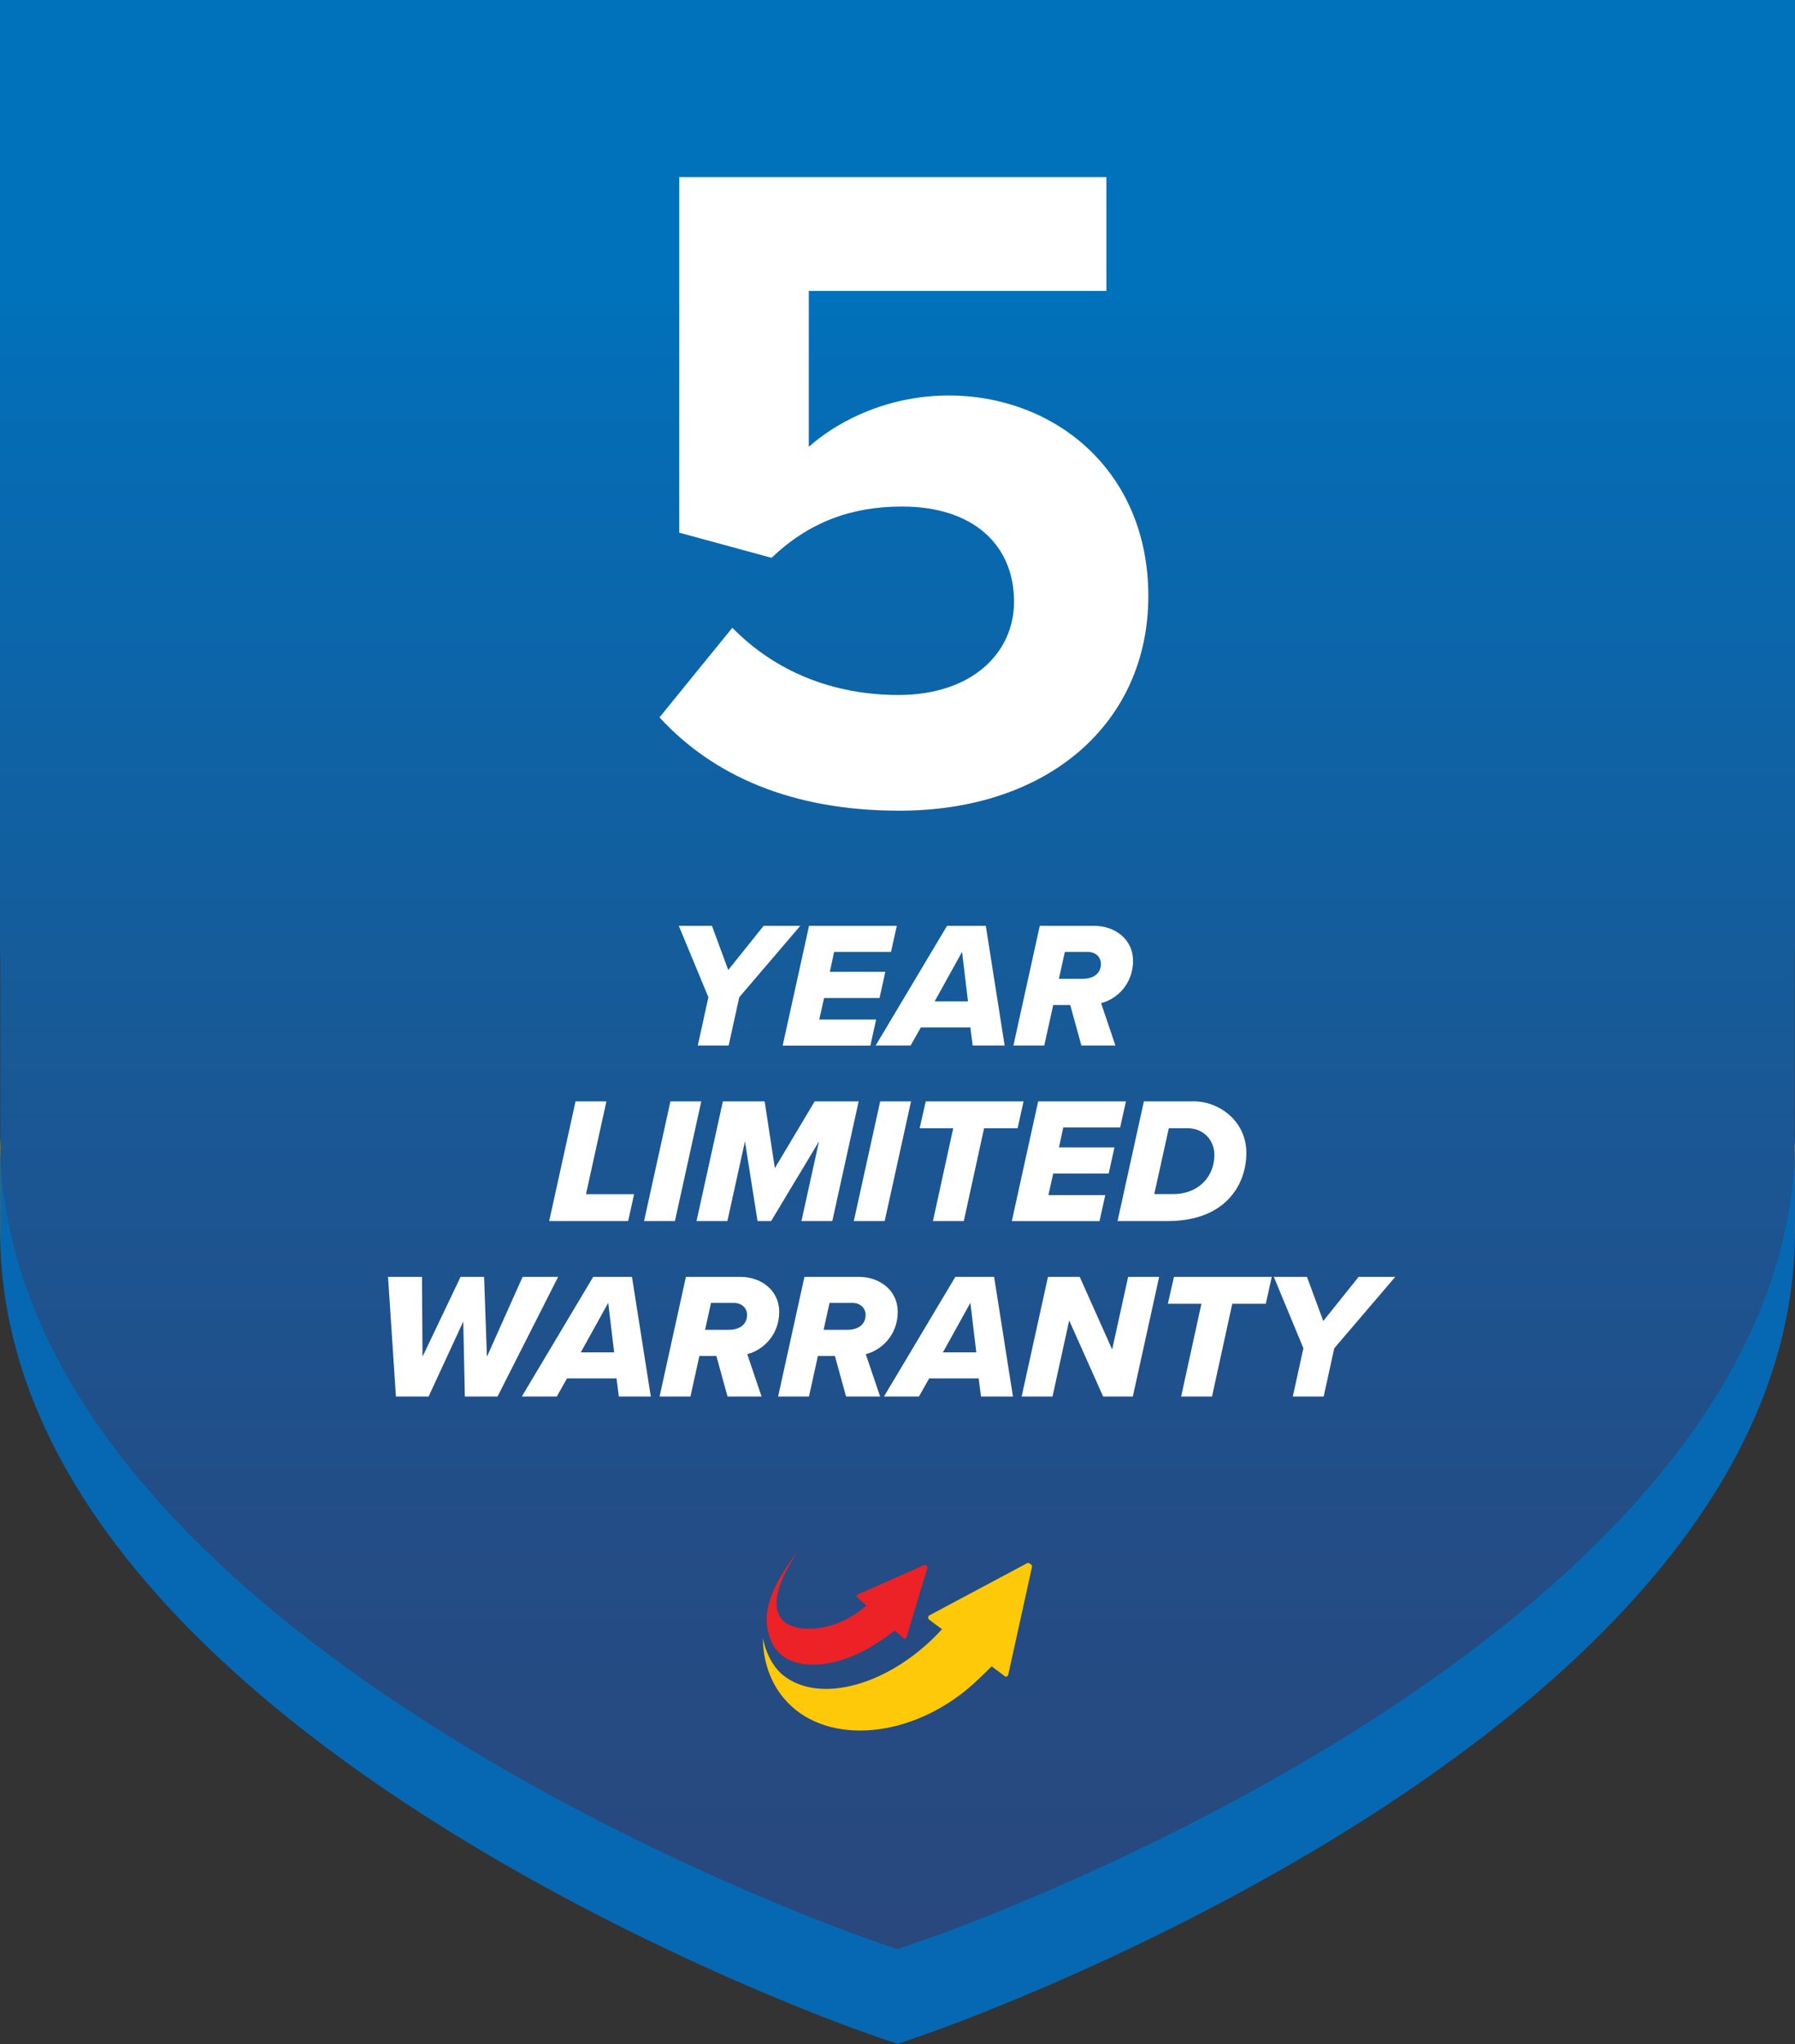 <svg xmlns="http://www.w3.org/2000/svg" xmlns:xlink="http://www.w3.org/1999/xlink" id="Layer_1" data-name="Layer 1" viewBox="0 0 226.86 258.26"><rect x="0" y="0" width="226.86" height="258.26" fill="#333333" stroke="none"/><defs><style>      .cls-1 {        fill: #fec909;      }      .cls-2 {        fill: #fff;      }      .cls-3 {        fill: none;      }      .cls-4 {        fill: #0668b3;      }      .cls-5 {        fill: #ec2227;      }      .cls-6 {        fill: url(#linear-gradient);      }      .cls-7 {        clip-path: url(#clippath);      }    </style><linearGradient id="linear-gradient" x1="113.43" y1="17.86" x2="113.43" y2="246.36" gradientUnits="userSpaceOnUse"><stop offset=".08" stop-color="#0072bc"></stop><stop offset=".11" stop-color="#026fb8"></stop><stop offset=".48" stop-color="#175a98"></stop><stop offset=".79" stop-color="#244c85"></stop><stop offset="1" stop-color="#29487e"></stop></linearGradient><clipPath id="clippath"><rect class="cls-3" x="96.42" y="190.14" width="34.02" height="34.02"></rect></clipPath></defs><g><path class="cls-6" d="M214.48,0H0v120.01c0,.42.02.83.03,1.25v23.63c1.4,61.64,105.26,98.54,109.71,100.09l3.69,1.28,3.69-1.28c4.45-1.55,108.31-38.45,109.71-100.09v-23.63c0-.42.03-.83.03-1.25V0h-12.38Z"></path><path class="cls-1" d="M0,143.64v11.99c0,.42.02.83.03,1.25v-11.99c0-.42-.03-.83-.03-1.25Z"></path><path class="cls-1" d="M226.86,143.64c0,.42-.02.84-.03,1.25v11.99c0-.42.03-.83.03-1.25v-11.99Z"></path><path class="cls-4" d="M117.12,244.98l-3.69,1.28-3.69-1.28C105.29,243.43,1.43,206.53.03,144.89v11.99c1.4,61.64,105.26,98.54,109.71,100.09l3.69,1.28,3.69-1.28c4.45-1.55,108.31-38.45,109.71-100.09v-11.99c-1.4,61.64-105.26,98.54-109.71,100.09Z"></path></g><g><path class="cls-2" d="M88.19,132.1l1.34-6.1-3.74-9.02h4.19l2.06,5.58,4.47-5.58h4.63l-7.71,9.02-1.34,6.1h-3.9Z"></path><path class="cls-2" d="M98.92,132.1l3.33-15.12h11.09l-.73,3.29h-7.19l-.54,2.52h7.01l-.73,3.31h-7.01l-.61,2.72h7.19l-.73,3.29h-11.09Z"></path><path class="cls-2" d="M122.93,132.1l-.29-2.29h-6.26l-1.29,2.29h-4.42l9.02-15.12h4.9l2.38,15.12h-4.04ZM121.59,120.27l-3.47,6.26h4.22l-.75-6.26Z"></path><path class="cls-2" d="M136.67,132.1l-1.41-5.12h-2.15l-1.13,5.12h-3.9l3.33-15.12h6.89c2.61,0,4.9,1.7,4.9,4.42s-1.81,4.76-4.04,5.35l1.81,5.35h-4.31ZM136.85,123.67c1.41,0,2.29-.73,2.29-1.88,0-.91-.73-1.52-1.66-1.52h-2.9l-.75,3.4h3.02Z"></path><path class="cls-2" d="M69.41,154.28l3.33-15.12h3.9l-2.58,11.72h6.08l-.75,3.4h-9.98Z"></path><path class="cls-2" d="M81.4,154.28l3.33-15.12h3.9l-3.33,15.12h-3.9Z"></path><path class="cls-2" d="M101.29,154.28l2.22-10.07-6.05,10.07h-1.72l-1.59-10.07-2.22,10.07h-3.9l3.33-15.12h5.28l1.29,8.43,5.03-8.43h5.56l-3.33,15.12h-3.9Z"></path><path class="cls-2" d="M107.91,154.28l3.33-15.12h3.9l-3.33,15.12h-3.9Z"></path><path class="cls-2" d="M117.91,154.28l2.56-11.72h-4.24l.77-3.4h12.36l-.75,3.4h-4.24l-2.56,11.72h-3.9Z"></path><path class="cls-2" d="M127.88,154.28l3.33-15.12h11.09l-.73,3.29h-7.19l-.54,2.52h7.01l-.73,3.31h-7.01l-.61,2.72h7.19l-.73,3.29h-11.09Z"></path><path class="cls-2" d="M150.81,139.15c3.36,0,6.71,2.56,6.71,6.51s-2.56,8.62-9.95,8.62h-6.33l3.33-15.12h6.24ZM148.29,150.87c3.24,0,5.19-2.27,5.19-4.94,0-1.88-1.38-3.38-3.38-3.38h-2.38l-1.84,8.32h2.4Z"></path><path class="cls-2" d="M58.75,176.45l-.2-9.48-4.38,9.48h-4.13l-1-15.12h4.29l.07,10.09,4.81-10.09h2.97l.36,10.09,4.51-10.09h4.49l-7.66,15.12h-4.13Z"></path><path class="cls-2" d="M78.21,176.45l-.29-2.29h-6.26l-1.29,2.29h-4.42l9.02-15.12h4.9l2.38,15.12h-4.04ZM76.87,164.61l-3.47,6.26h4.22l-.75-6.26Z"></path><path class="cls-2" d="M91.95,176.45l-1.41-5.12h-2.15l-1.13,5.12h-3.9l3.33-15.12h6.89c2.61,0,4.9,1.7,4.9,4.42s-1.81,4.76-4.04,5.35l1.81,5.35h-4.31ZM92.13,168.02c1.41,0,2.29-.73,2.29-1.88,0-.91-.73-1.52-1.66-1.52h-2.9l-.75,3.4h3.02Z"></path><path class="cls-2" d="M106.93,176.45l-1.41-5.12h-2.15l-1.13,5.12h-3.9l3.33-15.12h6.89c2.61,0,4.9,1.7,4.9,4.42s-1.81,4.76-4.04,5.35l1.81,5.35h-4.31ZM107.11,168.02c1.41,0,2.29-.73,2.29-1.88,0-.91-.73-1.52-1.66-1.52h-2.9l-.75,3.4h3.02Z"></path><path class="cls-2" d="M123.98,176.45l-.29-2.29h-6.26l-1.29,2.29h-4.42l9.02-15.12h4.9l2.38,15.12h-4.04ZM122.64,164.61l-3.47,6.26h4.22l-.75-6.26Z"></path><path class="cls-2" d="M139.42,176.45l-4.29-9.61-2.11,9.61h-3.9l3.33-15.12h4.01l4.1,9.18,2.02-9.18h3.92l-3.33,15.12h-3.76Z"></path><path class="cls-2" d="M149.28,176.45l2.56-11.72h-4.24l.77-3.4h12.36l-.75,3.4h-4.24l-2.56,11.72h-3.9Z"></path><path class="cls-2" d="M163.39,176.45l1.34-6.1-3.74-9.02h4.19l2.06,5.58,4.47-5.58h4.63l-7.71,9.02-1.34,6.1h-3.9Z"></path></g><path class="cls-2" d="M92.56,79.32c5.42,5.54,12.73,8.49,20.98,8.49,9.31,0,14.62-5.31,14.62-11.79,0-7.19-5.19-12.02-14.15-12.02-6.48,0-11.79,2-16.5,6.48l-11.67-3.18V22.38h53.99v14.38h-37.61v19.69c4.13-3.65,10.49-6.48,17.68-6.48,13.32,0,25.23,9.43,25.23,25.35s-12.5,27.11-31.48,27.11c-13.67,0-23.58-4.48-30.3-11.79l9.2-11.32Z"></path><g id="Layer_1-2" data-name="Layer 1"><g class="cls-7"><g><path class="cls-5" d="M117.14,197.86l-.09-.08c-.09-.07-.17-.07-.25-.04l-6.4,2.84-1.99.88c-.16.07-.19.25-.06.37h0s.78.7.78.7h0l.37.33c-4.01,3.55-9.26,3.58-10.74,1.68-1.73-2.23.51-6.28,2.35-8.9-4.07,5.26-4.94,8.52-3.67,11.65,1.64,4.05,7.72,3.91,13.16.46.94-.6,1.76-1.18,2.48-1.74l1.14,1c.06.04.13.05.19.04l-.92-.79h0l.92.79c.07-.02.13-.07.15-.16l1.31-4.36,1.33-4.41c.02-.08.03-.16-.07-.24"></path><path class="cls-1" d="M130.3,197.67l-.15-.11c-.13-.1-.27-.08-.38-.03l-7.14,3.81-5.13,2.74c-.24.13-.27.41-.04.58l.58.44,1,.74h0s-.01.03-.02.05c-6.37,6.96-15.41,9.57-20.1,5.73-1.36-1.12-2.23-3.08-2.5-4.66.01,2.86.91,5.58,2.7,7.68,4.9,5.77,15.22,5.26,23.05-1.15,1.04-.85,2.25-2.04,3.16-2.95l1.75,1.31c.17.01.31-.09.35-.27l1.67-7.57,1.32-5.99c.03-.13.02-.25-.13-.36"></path></g></g></g></svg>